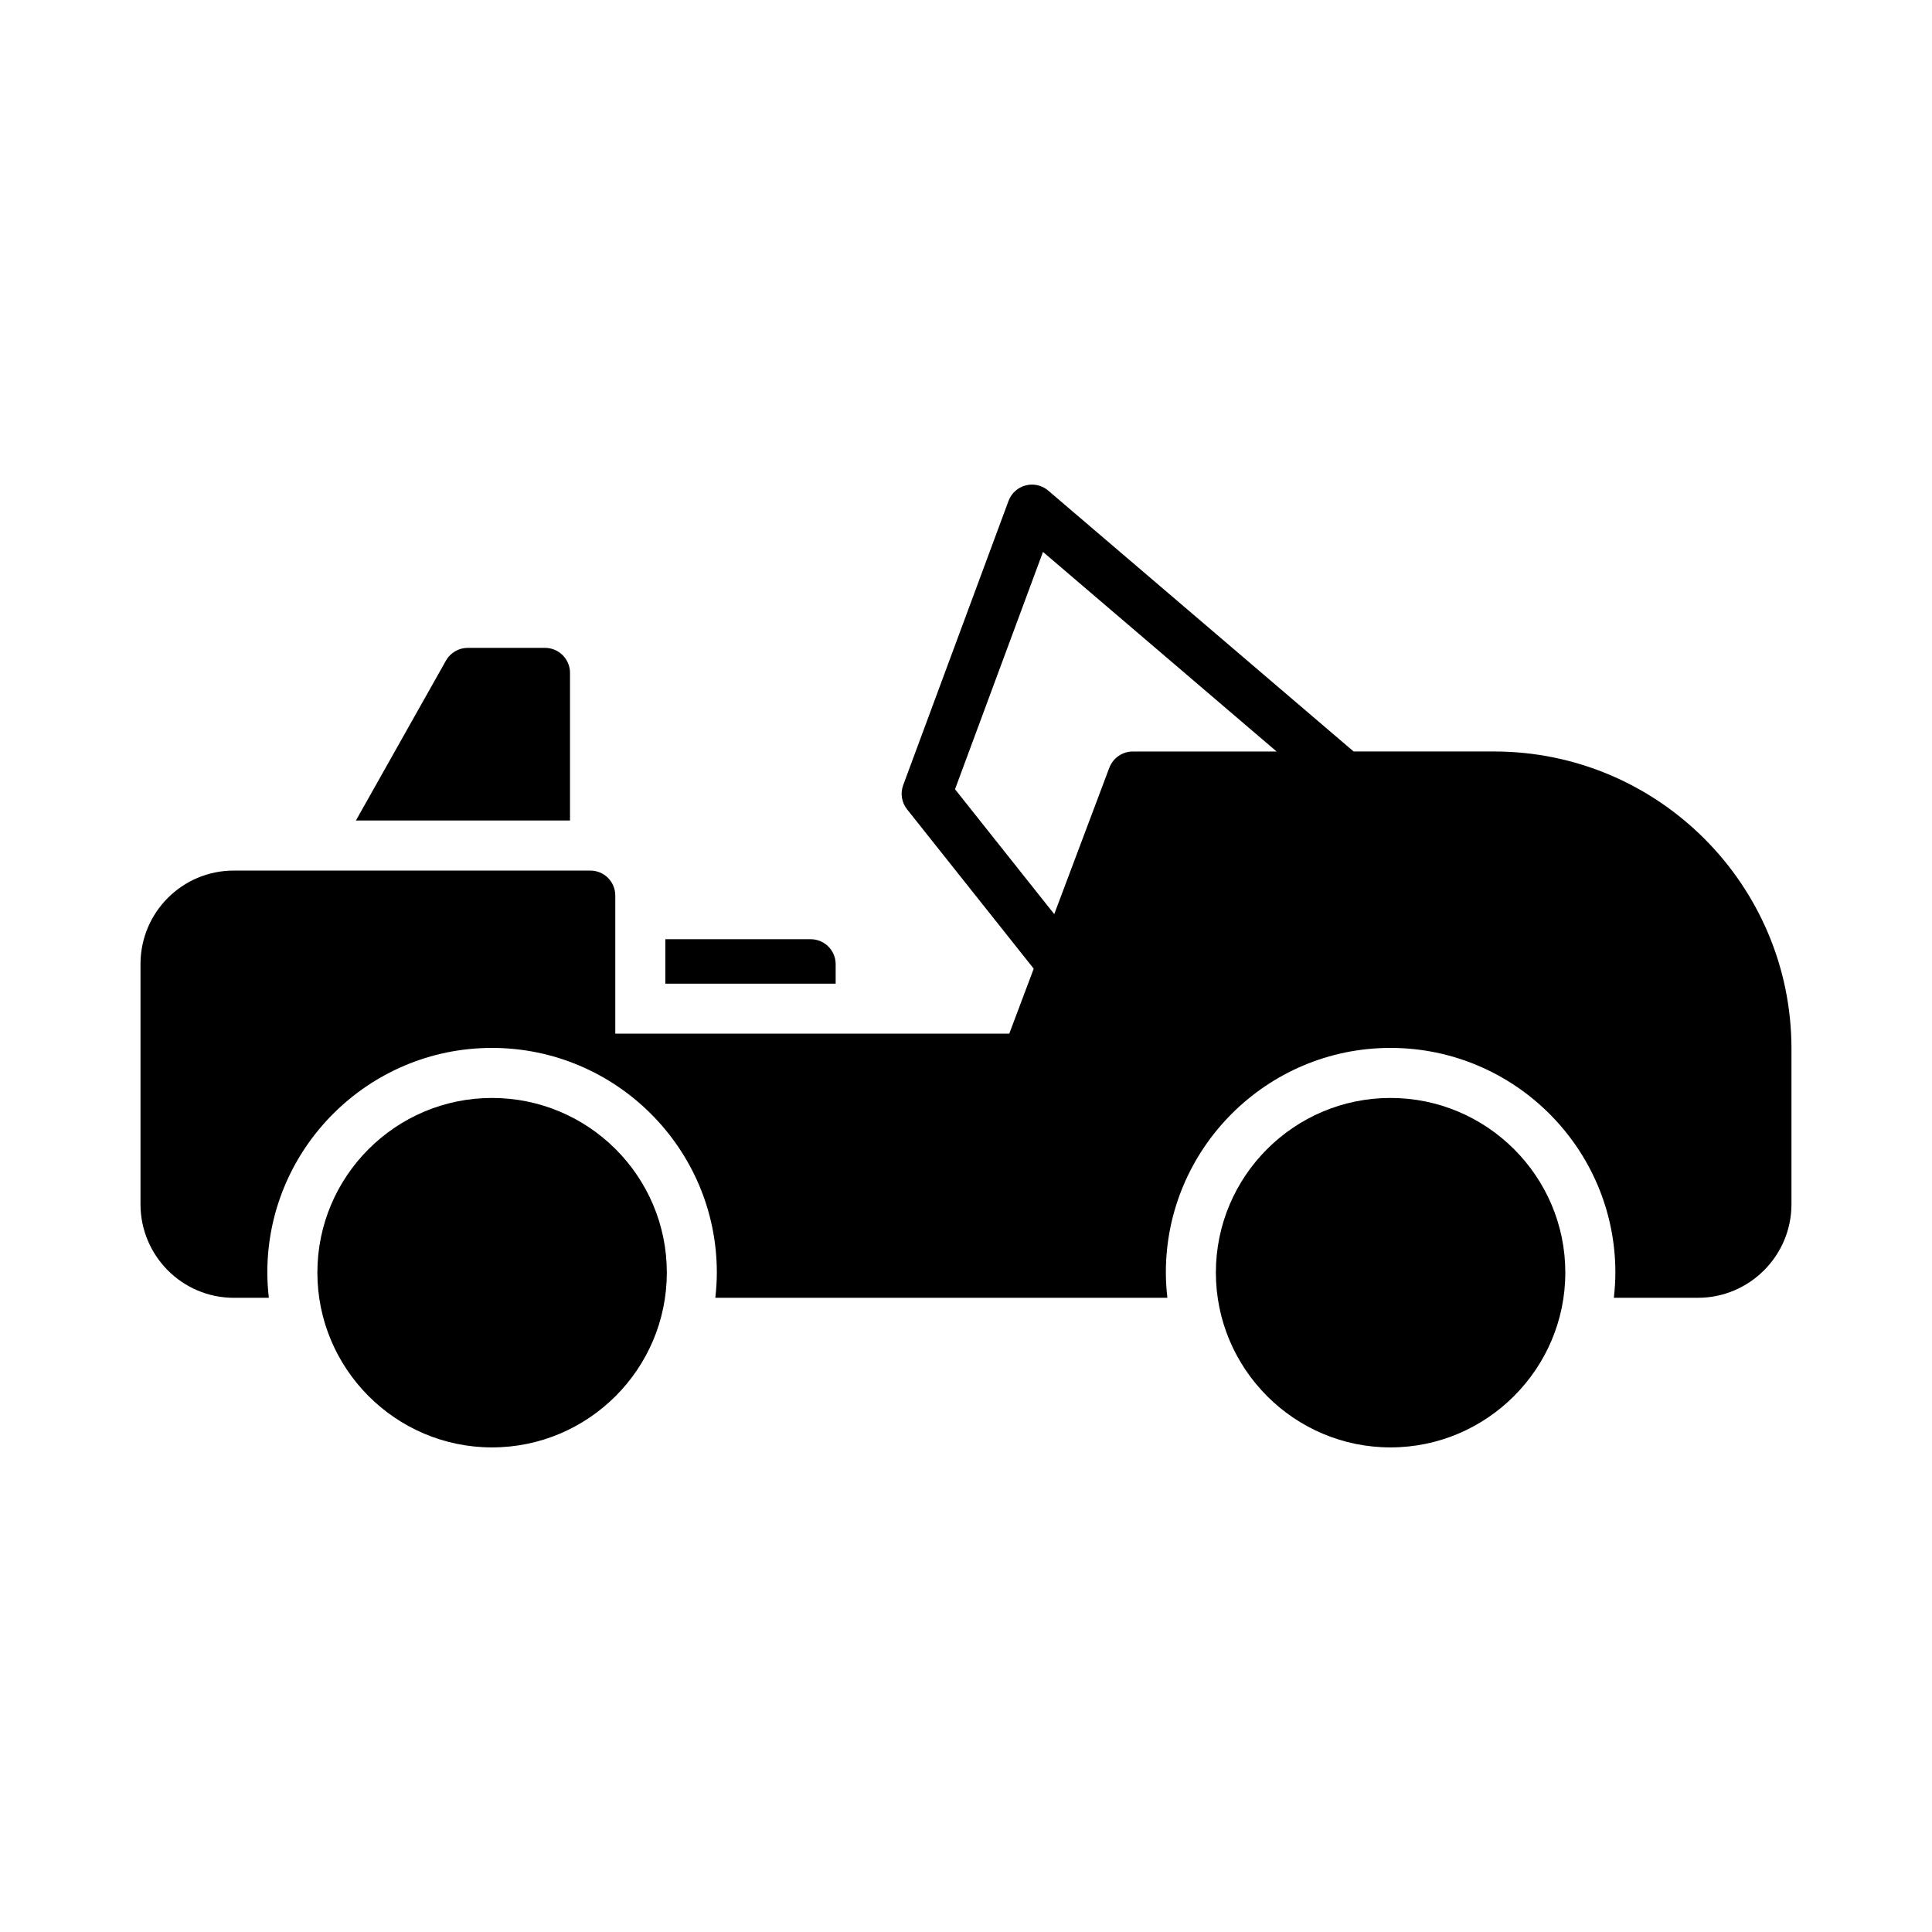 <?xml version="1.0" encoding="UTF-8"?>
<!-- Uploaded to: ICON Repo, www.svgrepo.com, Generator: ICON Repo Mixer Tools -->
<svg fill="#000000" width="800px" height="800px" version="1.1" viewBox="144 144 512 512" xmlns="http://www.w3.org/2000/svg">
 <g>
  <path d="m512.49 434.97c-25.523 0-46.27 20.75-46.27 46.27 0 25.523 20.75 46.336 46.27 46.336 25.523 0 46.336-20.816 46.336-46.336 0.004-25.52-20.812-46.27-46.336-46.27z"/>
  <path d="m274.38 434.97c-25.523 0-46.27 20.75-46.27 46.27 0 25.523 20.75 46.336 46.27 46.336 25.59 0 46.336-20.816 46.336-46.336s-20.75-46.27-46.336-46.27z"/>
  <path d="m365.46 399.53c0-3.66-2.969-6.629-6.629-6.629h-38.508v11.777h45.137z"/>
  <path d="m267.96 315.69c-2.394 0-4.602 1.293-5.777 3.375l-23.867 42.383h56.742v-39.129c0-3.66-2.969-6.629-6.629-6.629z"/>
  <path d="m205.96 487.93h9.285c-0.246-2.203-0.402-4.43-0.402-6.695 0-32.82 26.703-59.527 59.527-59.527 32.859 0 59.598 26.703 59.598 59.527 0 2.266-0.156 4.496-0.402 6.695h119.8c-0.246-2.203-0.402-4.43-0.402-6.695 0-32.82 26.703-59.527 59.527-59.527 32.859 0 59.598 26.703 59.598 59.527 0 2.266-0.156 4.496-0.402 6.695h22.277c13.656 0 24.793-11.137 24.793-24.793v-41.234c0-43.422-35.332-78.754-78.82-78.754h-37.211l-80.934-69.137c-1.652-1.414-3.883-1.926-5.973-1.375-2.098 0.543-3.797 2.082-4.547 4.109l-27.91 75.309c-0.805 2.176-0.418 4.613 1.027 6.43l33.559 42.223-6.481 17.223h-104.41v-36.594c0-3.711-2.984-6.629-6.629-6.629h-94.465c-13.66 0-24.73 11.07-24.73 24.793v63.641c0 13.652 11.07 24.789 24.727 24.789zm191.13-134.77 23.312-62.898 61.914 52.895h-38.105c-2.785 0-5.238 1.723-6.231 4.309l-14.594 38.785z"/>
 </g>
</svg>